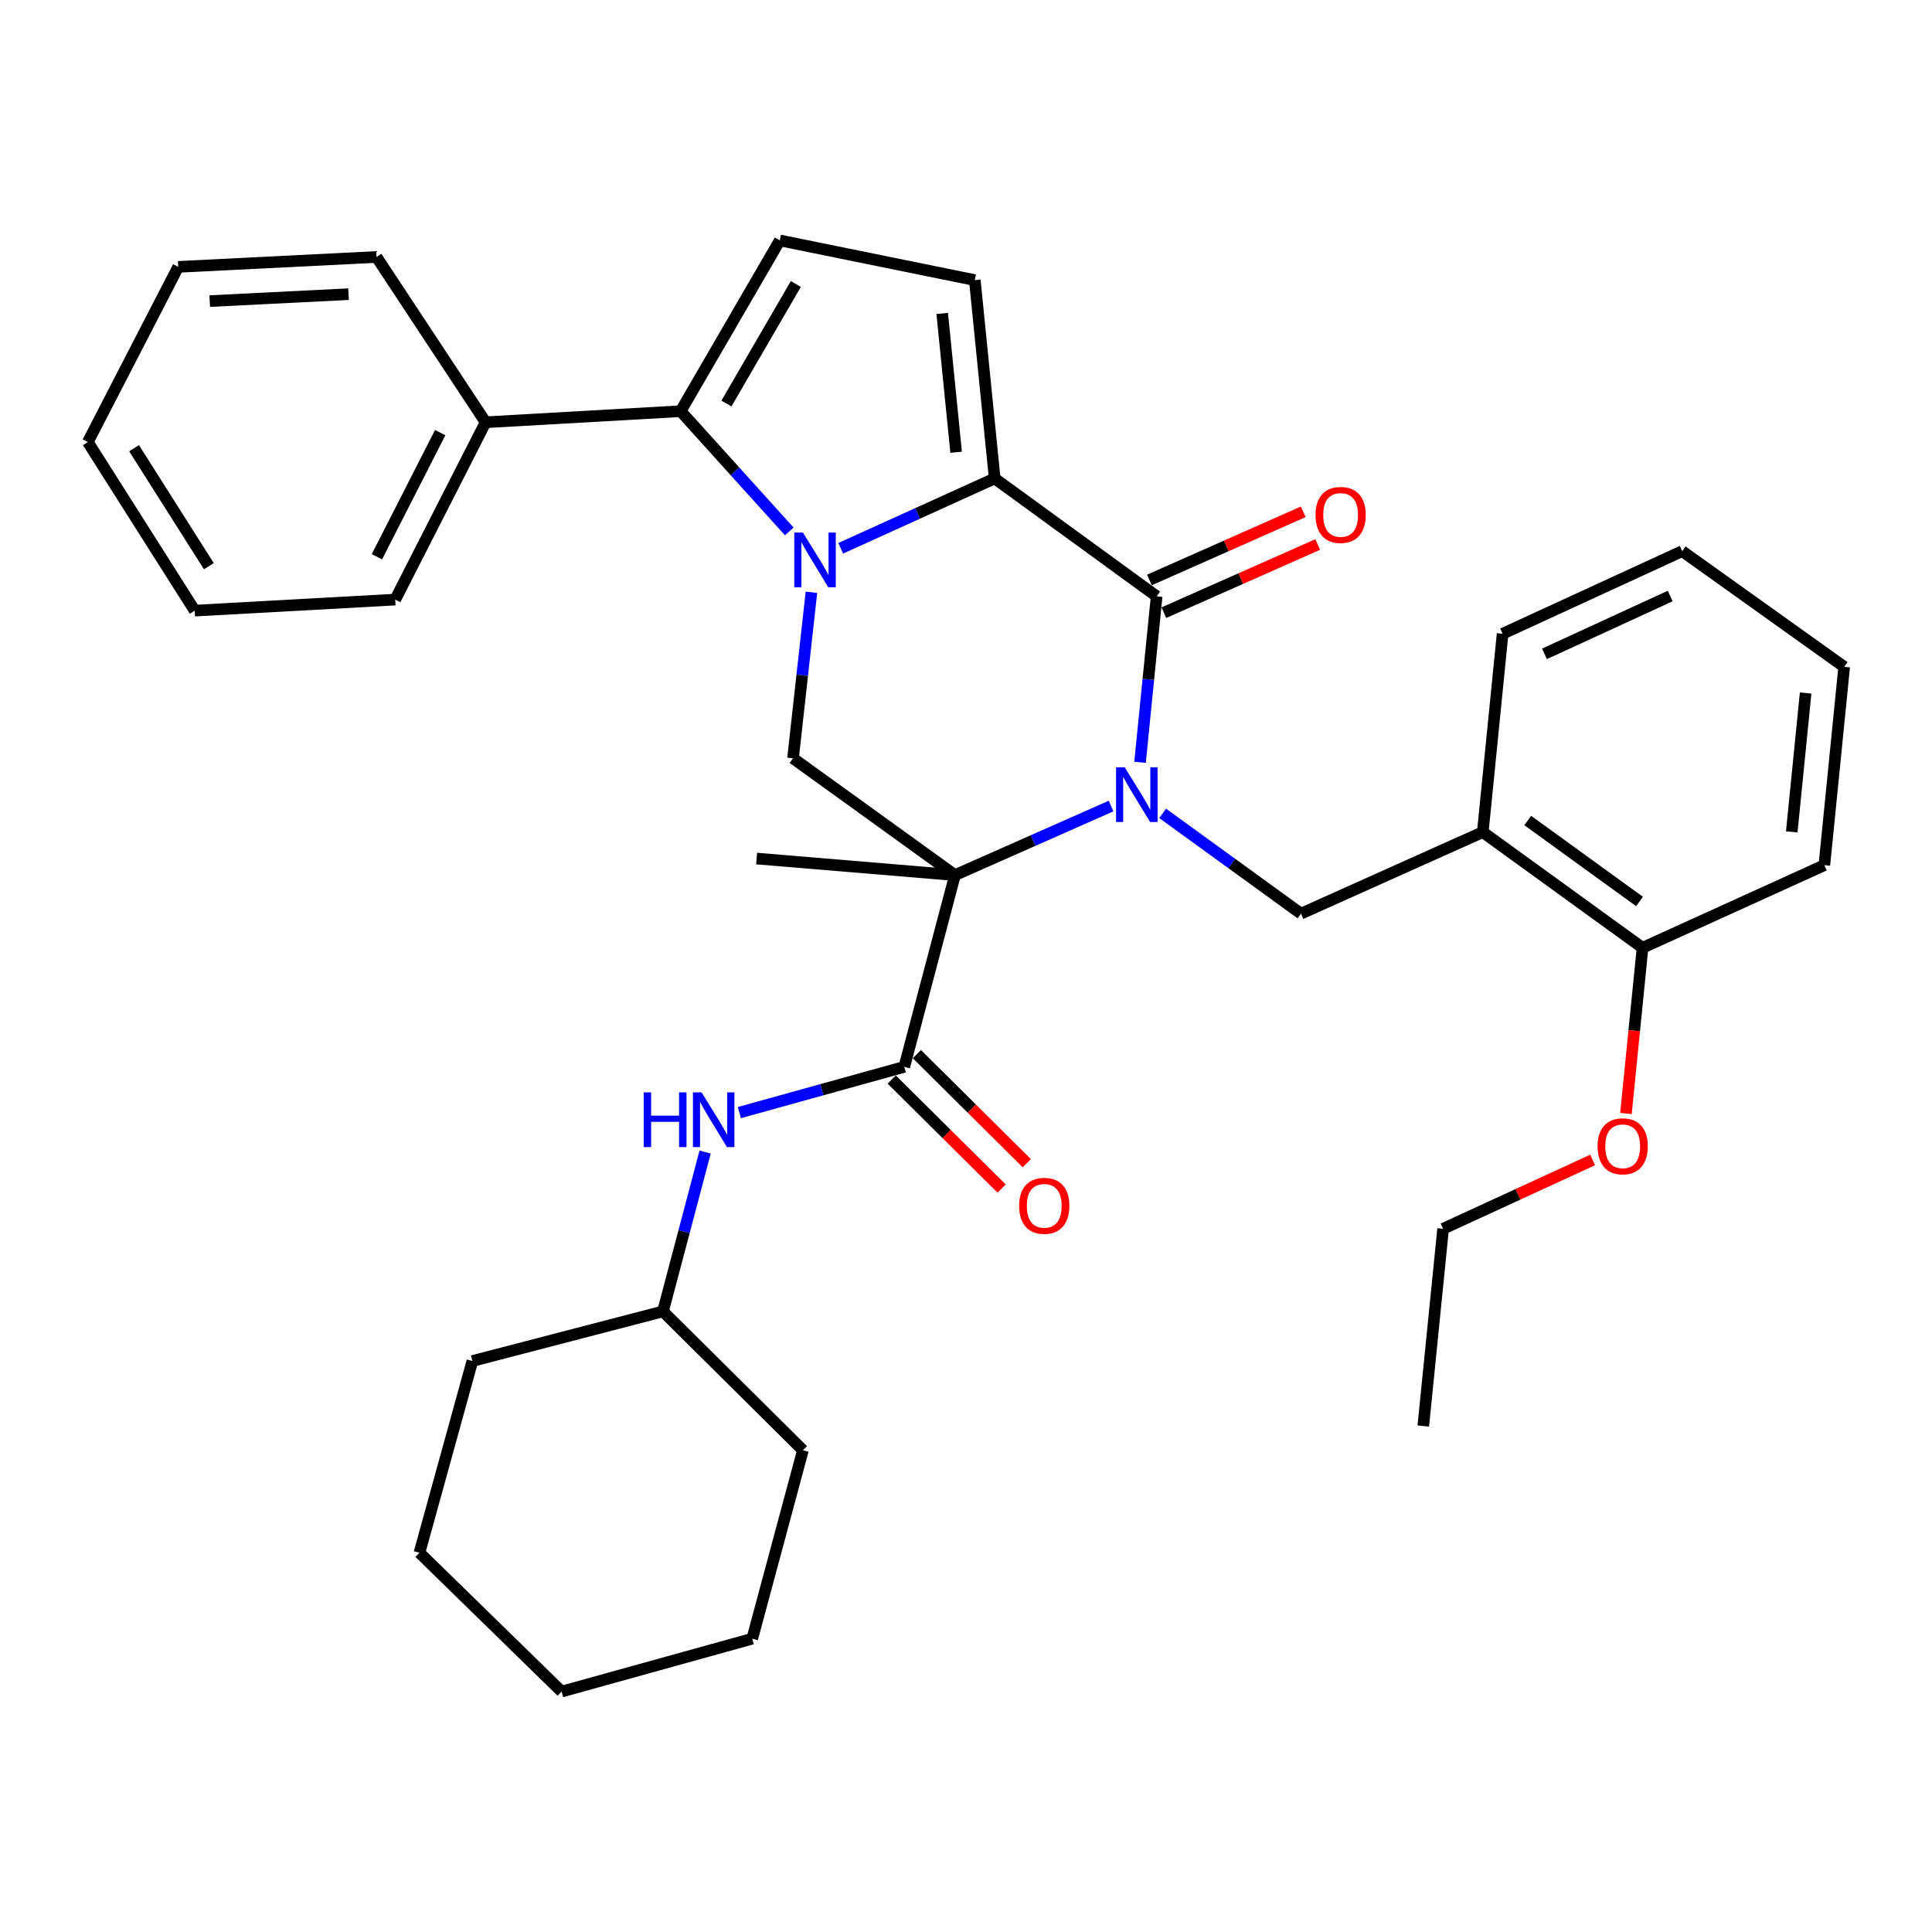 <?xml version='1.0' encoding='iso-8859-1'?>
<svg version='1.1' baseProfile='full'
              xmlns='http://www.w3.org/2000/svg'
                      xmlns:rdkit='http://www.rdkit.org/xml'
                      xmlns:xlink='http://www.w3.org/1999/xlink'
                  xml:space='preserve'
width='1000px' height='1000px' viewBox='0 0 1000 1000'>
<!-- END OF HEADER -->
<rect style='opacity:1.0;fill:#FFFFFF;stroke:none' width='1000' height='1000' x='0' y='0'> </rect>
<path class='bond-0' d='M 575.102,417.198 L 534.698,435.074' style='fill:none;fill-rule:evenodd;stroke:#0000FF;stroke-width:6px;stroke-linecap:butt;stroke-linejoin:miter;stroke-opacity:1' />
<path class='bond-0' d='M 534.698,435.074 L 494.294,452.95' style='fill:none;fill-rule:evenodd;stroke:#000000;stroke-width:6px;stroke-linecap:butt;stroke-linejoin:miter;stroke-opacity:1' />
<path class='bond-3' d='M 590.088,394.569 L 594.382,351.611' style='fill:none;fill-rule:evenodd;stroke:#0000FF;stroke-width:6px;stroke-linecap:butt;stroke-linejoin:miter;stroke-opacity:1' />
<path class='bond-3' d='M 594.382,351.611 L 598.676,308.652' style='fill:none;fill-rule:evenodd;stroke:#000000;stroke-width:6px;stroke-linecap:butt;stroke-linejoin:miter;stroke-opacity:1' />
<path class='bond-8' d='M 601.778,420.996 L 637.582,446.951' style='fill:none;fill-rule:evenodd;stroke:#0000FF;stroke-width:6px;stroke-linecap:butt;stroke-linejoin:miter;stroke-opacity:1' />
<path class='bond-8' d='M 637.582,446.951 L 673.385,472.907' style='fill:none;fill-rule:evenodd;stroke:#000000;stroke-width:6px;stroke-linecap:butt;stroke-linejoin:miter;stroke-opacity:1' />
<path class='bond-5' d='M 494.294,452.95 L 468.064,552.191' style='fill:none;fill-rule:evenodd;stroke:#000000;stroke-width:6px;stroke-linecap:butt;stroke-linejoin:miter;stroke-opacity:1' />
<path class='bond-6' d='M 494.294,452.95 L 410.465,392.481' style='fill:none;fill-rule:evenodd;stroke:#000000;stroke-width:6px;stroke-linecap:butt;stroke-linejoin:miter;stroke-opacity:1' />
<path class='bond-16' d='M 494.294,452.95 L 391.628,444.385' style='fill:none;fill-rule:evenodd;stroke:#000000;stroke-width:6px;stroke-linecap:butt;stroke-linejoin:miter;stroke-opacity:1' />
<path class='bond-1' d='M 435.15,283.796 L 474.998,265.717' style='fill:none;fill-rule:evenodd;stroke:#0000FF;stroke-width:6px;stroke-linecap:butt;stroke-linejoin:miter;stroke-opacity:1' />
<path class='bond-1' d='M 474.998,265.717 L 514.847,247.639' style='fill:none;fill-rule:evenodd;stroke:#000000;stroke-width:6px;stroke-linecap:butt;stroke-linejoin:miter;stroke-opacity:1' />
<path class='bond-4' d='M 408.523,275.067 L 380.411,243.951' style='fill:none;fill-rule:evenodd;stroke:#0000FF;stroke-width:6px;stroke-linecap:butt;stroke-linejoin:miter;stroke-opacity:1' />
<path class='bond-4' d='M 380.411,243.951 L 352.299,212.835' style='fill:none;fill-rule:evenodd;stroke:#000000;stroke-width:6px;stroke-linecap:butt;stroke-linejoin:miter;stroke-opacity:1' />
<path class='bond-35' d='M 419.999,306.568 L 415.232,349.525' style='fill:none;fill-rule:evenodd;stroke:#0000FF;stroke-width:6px;stroke-linecap:butt;stroke-linejoin:miter;stroke-opacity:1' />
<path class='bond-35' d='M 415.232,349.525 L 410.465,392.481' style='fill:none;fill-rule:evenodd;stroke:#000000;stroke-width:6px;stroke-linecap:butt;stroke-linejoin:miter;stroke-opacity:1' />
<path class='bond-2' d='M 514.847,247.639 L 598.676,308.652' style='fill:none;fill-rule:evenodd;stroke:#000000;stroke-width:6px;stroke-linecap:butt;stroke-linejoin:miter;stroke-opacity:1' />
<path class='bond-7' d='M 514.847,247.639 L 504.555,144.984' style='fill:none;fill-rule:evenodd;stroke:#000000;stroke-width:6px;stroke-linecap:butt;stroke-linejoin:miter;stroke-opacity:1' />
<path class='bond-7' d='M 494.888,234.087 L 487.684,162.229' style='fill:none;fill-rule:evenodd;stroke:#000000;stroke-width:6px;stroke-linecap:butt;stroke-linejoin:miter;stroke-opacity:1' />
<path class='bond-12' d='M 602.426,317.113 L 642.239,299.467' style='fill:none;fill-rule:evenodd;stroke:#000000;stroke-width:6px;stroke-linecap:butt;stroke-linejoin:miter;stroke-opacity:1' />
<path class='bond-12' d='M 642.239,299.467 L 682.053,281.821' style='fill:none;fill-rule:evenodd;stroke:#FF0000;stroke-width:6px;stroke-linecap:butt;stroke-linejoin:miter;stroke-opacity:1' />
<path class='bond-12' d='M 594.927,300.192 L 634.74,282.547' style='fill:none;fill-rule:evenodd;stroke:#000000;stroke-width:6px;stroke-linecap:butt;stroke-linejoin:miter;stroke-opacity:1' />
<path class='bond-12' d='M 634.74,282.547 L 674.554,264.901' style='fill:none;fill-rule:evenodd;stroke:#FF0000;stroke-width:6px;stroke-linecap:butt;stroke-linejoin:miter;stroke-opacity:1' />
<path class='bond-14' d='M 352.299,212.835 L 251.351,218.562' style='fill:none;fill-rule:evenodd;stroke:#000000;stroke-width:6px;stroke-linecap:butt;stroke-linejoin:miter;stroke-opacity:1' />
<path class='bond-36' d='M 352.299,212.835 L 403.617,124.441' style='fill:none;fill-rule:evenodd;stroke:#000000;stroke-width:6px;stroke-linecap:butt;stroke-linejoin:miter;stroke-opacity:1' />
<path class='bond-36' d='M 376.003,208.868 L 411.925,146.992' style='fill:none;fill-rule:evenodd;stroke:#000000;stroke-width:6px;stroke-linecap:butt;stroke-linejoin:miter;stroke-opacity:1' />
<path class='bond-11' d='M 468.064,552.191 L 425.381,564.036' style='fill:none;fill-rule:evenodd;stroke:#000000;stroke-width:6px;stroke-linecap:butt;stroke-linejoin:miter;stroke-opacity:1' />
<path class='bond-11' d='M 425.381,564.036 L 382.698,575.881' style='fill:none;fill-rule:evenodd;stroke:#0000FF;stroke-width:6px;stroke-linecap:butt;stroke-linejoin:miter;stroke-opacity:1' />
<path class='bond-13' d='M 461.547,558.761 L 489.99,586.977' style='fill:none;fill-rule:evenodd;stroke:#000000;stroke-width:6px;stroke-linecap:butt;stroke-linejoin:miter;stroke-opacity:1' />
<path class='bond-13' d='M 489.99,586.977 L 518.433,615.194' style='fill:none;fill-rule:evenodd;stroke:#FF0000;stroke-width:6px;stroke-linecap:butt;stroke-linejoin:miter;stroke-opacity:1' />
<path class='bond-13' d='M 474.581,545.622 L 503.024,573.839' style='fill:none;fill-rule:evenodd;stroke:#000000;stroke-width:6px;stroke-linecap:butt;stroke-linejoin:miter;stroke-opacity:1' />
<path class='bond-13' d='M 503.024,573.839 L 531.467,602.055' style='fill:none;fill-rule:evenodd;stroke:#FF0000;stroke-width:6px;stroke-linecap:butt;stroke-linejoin:miter;stroke-opacity:1' />
<path class='bond-9' d='M 504.555,144.984 L 403.617,124.441' style='fill:none;fill-rule:evenodd;stroke:#000000;stroke-width:6px;stroke-linecap:butt;stroke-linejoin:miter;stroke-opacity:1' />
<path class='bond-10' d='M 673.385,472.907 L 767.486,430.7' style='fill:none;fill-rule:evenodd;stroke:#000000;stroke-width:6px;stroke-linecap:butt;stroke-linejoin:miter;stroke-opacity:1' />
<path class='bond-15' d='M 767.486,430.7 L 850.173,490.582' style='fill:none;fill-rule:evenodd;stroke:#000000;stroke-width:6px;stroke-linecap:butt;stroke-linejoin:miter;stroke-opacity:1' />
<path class='bond-15' d='M 790.744,424.692 L 848.625,466.61' style='fill:none;fill-rule:evenodd;stroke:#000000;stroke-width:6px;stroke-linecap:butt;stroke-linejoin:miter;stroke-opacity:1' />
<path class='bond-19' d='M 767.486,430.7 L 777.747,328.034' style='fill:none;fill-rule:evenodd;stroke:#000000;stroke-width:6px;stroke-linecap:butt;stroke-linejoin:miter;stroke-opacity:1' />
<path class='bond-17' d='M 364.973,596.298 L 354.061,637.54' style='fill:none;fill-rule:evenodd;stroke:#0000FF;stroke-width:6px;stroke-linecap:butt;stroke-linejoin:miter;stroke-opacity:1' />
<path class='bond-17' d='M 354.061,637.54 L 343.149,678.783' style='fill:none;fill-rule:evenodd;stroke:#000000;stroke-width:6px;stroke-linecap:butt;stroke-linejoin:miter;stroke-opacity:1' />
<path class='bond-20' d='M 251.351,218.562 L 204.568,310.349' style='fill:none;fill-rule:evenodd;stroke:#000000;stroke-width:6px;stroke-linecap:butt;stroke-linejoin:miter;stroke-opacity:1' />
<path class='bond-20' d='M 227.844,223.926 L 195.096,288.177' style='fill:none;fill-rule:evenodd;stroke:#000000;stroke-width:6px;stroke-linecap:butt;stroke-linejoin:miter;stroke-opacity:1' />
<path class='bond-21' d='M 251.351,218.562 L 194.882,133.006' style='fill:none;fill-rule:evenodd;stroke:#000000;stroke-width:6px;stroke-linecap:butt;stroke-linejoin:miter;stroke-opacity:1' />
<path class='bond-18' d='M 850.173,490.582 L 845.883,533.46' style='fill:none;fill-rule:evenodd;stroke:#000000;stroke-width:6px;stroke-linecap:butt;stroke-linejoin:miter;stroke-opacity:1' />
<path class='bond-18' d='M 845.883,533.46 L 841.592,576.338' style='fill:none;fill-rule:evenodd;stroke:#FF0000;stroke-width:6px;stroke-linecap:butt;stroke-linejoin:miter;stroke-opacity:1' />
<path class='bond-22' d='M 850.173,490.582 L 944.284,447.809' style='fill:none;fill-rule:evenodd;stroke:#000000;stroke-width:6px;stroke-linecap:butt;stroke-linejoin:miter;stroke-opacity:1' />
<path class='bond-24' d='M 343.149,678.783 L 415.595,750.644' style='fill:none;fill-rule:evenodd;stroke:#000000;stroke-width:6px;stroke-linecap:butt;stroke-linejoin:miter;stroke-opacity:1' />
<path class='bond-25' d='M 343.149,678.783 L 244.503,704.457' style='fill:none;fill-rule:evenodd;stroke:#000000;stroke-width:6px;stroke-linecap:butt;stroke-linejoin:miter;stroke-opacity:1' />
<path class='bond-23' d='M 824.343,600.396 L 785.648,618.203' style='fill:none;fill-rule:evenodd;stroke:#FF0000;stroke-width:6px;stroke-linecap:butt;stroke-linejoin:miter;stroke-opacity:1' />
<path class='bond-23' d='M 785.648,618.203 L 746.952,636.01' style='fill:none;fill-rule:evenodd;stroke:#000000;stroke-width:6px;stroke-linecap:butt;stroke-linejoin:miter;stroke-opacity:1' />
<path class='bond-26' d='M 777.747,328.034 L 870.696,285.271' style='fill:none;fill-rule:evenodd;stroke:#000000;stroke-width:6px;stroke-linecap:butt;stroke-linejoin:miter;stroke-opacity:1' />
<path class='bond-26' d='M 799.425,338.433 L 864.489,308.499' style='fill:none;fill-rule:evenodd;stroke:#000000;stroke-width:6px;stroke-linecap:butt;stroke-linejoin:miter;stroke-opacity:1' />
<path class='bond-28' d='M 204.568,310.349 L 100.782,316.066' style='fill:none;fill-rule:evenodd;stroke:#000000;stroke-width:6px;stroke-linecap:butt;stroke-linejoin:miter;stroke-opacity:1' />
<path class='bond-29' d='M 194.882,133.006 L 92.237,138.136' style='fill:none;fill-rule:evenodd;stroke:#000000;stroke-width:6px;stroke-linecap:butt;stroke-linejoin:miter;stroke-opacity:1' />
<path class='bond-29' d='M 180.41,152.26 L 108.558,155.851' style='fill:none;fill-rule:evenodd;stroke:#000000;stroke-width:6px;stroke-linecap:butt;stroke-linejoin:miter;stroke-opacity:1' />
<path class='bond-37' d='M 944.284,447.809 L 954.545,345.153' style='fill:none;fill-rule:evenodd;stroke:#000000;stroke-width:6px;stroke-linecap:butt;stroke-linejoin:miter;stroke-opacity:1' />
<path class='bond-37' d='M 927.407,430.57 L 934.59,358.711' style='fill:none;fill-rule:evenodd;stroke:#000000;stroke-width:6px;stroke-linecap:butt;stroke-linejoin:miter;stroke-opacity:1' />
<path class='bond-27' d='M 746.952,636.01 L 736.691,738.1' style='fill:none;fill-rule:evenodd;stroke:#000000;stroke-width:6px;stroke-linecap:butt;stroke-linejoin:miter;stroke-opacity:1' />
<path class='bond-31' d='M 415.595,750.644 L 389.356,848.189' style='fill:none;fill-rule:evenodd;stroke:#000000;stroke-width:6px;stroke-linecap:butt;stroke-linejoin:miter;stroke-opacity:1' />
<path class='bond-32' d='M 244.503,704.457 L 217.112,803.699' style='fill:none;fill-rule:evenodd;stroke:#000000;stroke-width:6px;stroke-linecap:butt;stroke-linejoin:miter;stroke-opacity:1' />
<path class='bond-30' d='M 870.696,285.271 L 954.545,345.153' style='fill:none;fill-rule:evenodd;stroke:#000000;stroke-width:6px;stroke-linecap:butt;stroke-linejoin:miter;stroke-opacity:1' />
<path class='bond-39' d='M 100.782,316.066 L 45.455,228.803' style='fill:none;fill-rule:evenodd;stroke:#000000;stroke-width:6px;stroke-linecap:butt;stroke-linejoin:miter;stroke-opacity:1' />
<path class='bond-39' d='M 108.113,293.066 L 69.384,231.982' style='fill:none;fill-rule:evenodd;stroke:#000000;stroke-width:6px;stroke-linecap:butt;stroke-linejoin:miter;stroke-opacity:1' />
<path class='bond-33' d='M 92.237,138.136 L 45.455,228.803' style='fill:none;fill-rule:evenodd;stroke:#000000;stroke-width:6px;stroke-linecap:butt;stroke-linejoin:miter;stroke-opacity:1' />
<path class='bond-38' d='M 389.356,848.189 L 290.69,875.559' style='fill:none;fill-rule:evenodd;stroke:#000000;stroke-width:6px;stroke-linecap:butt;stroke-linejoin:miter;stroke-opacity:1' />
<path class='bond-34' d='M 217.112,803.699 L 290.69,875.559' style='fill:none;fill-rule:evenodd;stroke:#000000;stroke-width:6px;stroke-linecap:butt;stroke-linejoin:miter;stroke-opacity:1' />
<path  class='atom-0' d='M 582.155 397.148
L 591.435 412.148
Q 592.355 413.628, 593.835 416.308
Q 595.315 418.988, 595.395 419.148
L 595.395 397.148
L 599.155 397.148
L 599.155 425.468
L 595.275 425.468
L 585.315 409.068
Q 584.155 407.148, 582.915 404.948
Q 581.715 402.748, 581.355 402.068
L 581.355 425.468
L 577.675 425.468
L 577.675 397.148
L 582.155 397.148
' fill='#0000FF'/>
<path  class='atom-2' d='M 415.597 275.666
L 424.877 290.666
Q 425.797 292.146, 427.277 294.826
Q 428.757 297.506, 428.837 297.666
L 428.837 275.666
L 432.597 275.666
L 432.597 303.986
L 428.717 303.986
L 418.757 287.586
Q 417.597 285.666, 416.357 283.466
Q 415.157 281.266, 414.797 280.586
L 414.797 303.986
L 411.117 303.986
L 411.117 275.666
L 415.597 275.666
' fill='#0000FF'/>
<path  class='atom-12' d='M 333.178 565.412
L 337.018 565.412
L 337.018 577.452
L 351.498 577.452
L 351.498 565.412
L 355.338 565.412
L 355.338 593.732
L 351.498 593.732
L 351.498 580.652
L 337.018 580.652
L 337.018 593.732
L 333.178 593.732
L 333.178 565.412
' fill='#0000FF'/>
<path  class='atom-12' d='M 363.138 565.412
L 372.418 580.412
Q 373.338 581.892, 374.818 584.572
Q 376.298 587.252, 376.378 587.412
L 376.378 565.412
L 380.138 565.412
L 380.138 593.732
L 376.258 593.732
L 366.298 577.332
Q 365.138 575.412, 363.898 573.212
Q 362.698 571.012, 362.338 570.332
L 362.338 593.732
L 358.658 593.732
L 358.658 565.412
L 363.138 565.412
' fill='#0000FF'/>
<path  class='atom-13' d='M 680.908 266.525
Q 680.908 259.725, 684.268 255.925
Q 687.628 252.125, 693.908 252.125
Q 700.188 252.125, 703.548 255.925
Q 706.908 259.725, 706.908 266.525
Q 706.908 273.405, 703.508 277.325
Q 700.108 281.205, 693.908 281.205
Q 687.668 281.205, 684.268 277.325
Q 680.908 273.445, 680.908 266.525
M 693.908 278.005
Q 698.228 278.005, 700.548 275.125
Q 702.908 272.205, 702.908 266.525
Q 702.908 260.965, 700.548 258.165
Q 698.228 255.325, 693.908 255.325
Q 689.588 255.325, 687.228 258.125
Q 684.908 260.925, 684.908 266.525
Q 684.908 272.245, 687.228 275.125
Q 689.588 278.005, 693.908 278.005
' fill='#FF0000'/>
<path  class='atom-14' d='M 527.501 624.132
Q 527.501 617.332, 530.861 613.532
Q 534.221 609.732, 540.501 609.732
Q 546.781 609.732, 550.141 613.532
Q 553.501 617.332, 553.501 624.132
Q 553.501 631.012, 550.101 634.932
Q 546.701 638.812, 540.501 638.812
Q 534.261 638.812, 530.861 634.932
Q 527.501 631.052, 527.501 624.132
M 540.501 635.612
Q 544.821 635.612, 547.141 632.732
Q 549.501 629.812, 549.501 624.132
Q 549.501 618.572, 547.141 615.772
Q 544.821 612.932, 540.501 612.932
Q 536.181 612.932, 533.821 615.732
Q 531.501 618.532, 531.501 624.132
Q 531.501 629.852, 533.821 632.732
Q 536.181 635.612, 540.501 635.612
' fill='#FF0000'/>
<path  class='atom-19' d='M 826.901 593.317
Q 826.901 586.517, 830.261 582.717
Q 833.621 578.917, 839.901 578.917
Q 846.181 578.917, 849.541 582.717
Q 852.901 586.517, 852.901 593.317
Q 852.901 600.197, 849.501 604.117
Q 846.101 607.997, 839.901 607.997
Q 833.661 607.997, 830.261 604.117
Q 826.901 600.237, 826.901 593.317
M 839.901 604.797
Q 844.221 604.797, 846.541 601.917
Q 848.901 598.997, 848.901 593.317
Q 848.901 587.757, 846.541 584.957
Q 844.221 582.117, 839.901 582.117
Q 835.581 582.117, 833.221 584.917
Q 830.901 587.717, 830.901 593.317
Q 830.901 599.037, 833.221 601.917
Q 835.581 604.797, 839.901 604.797
' fill='#FF0000'/>
</svg>
